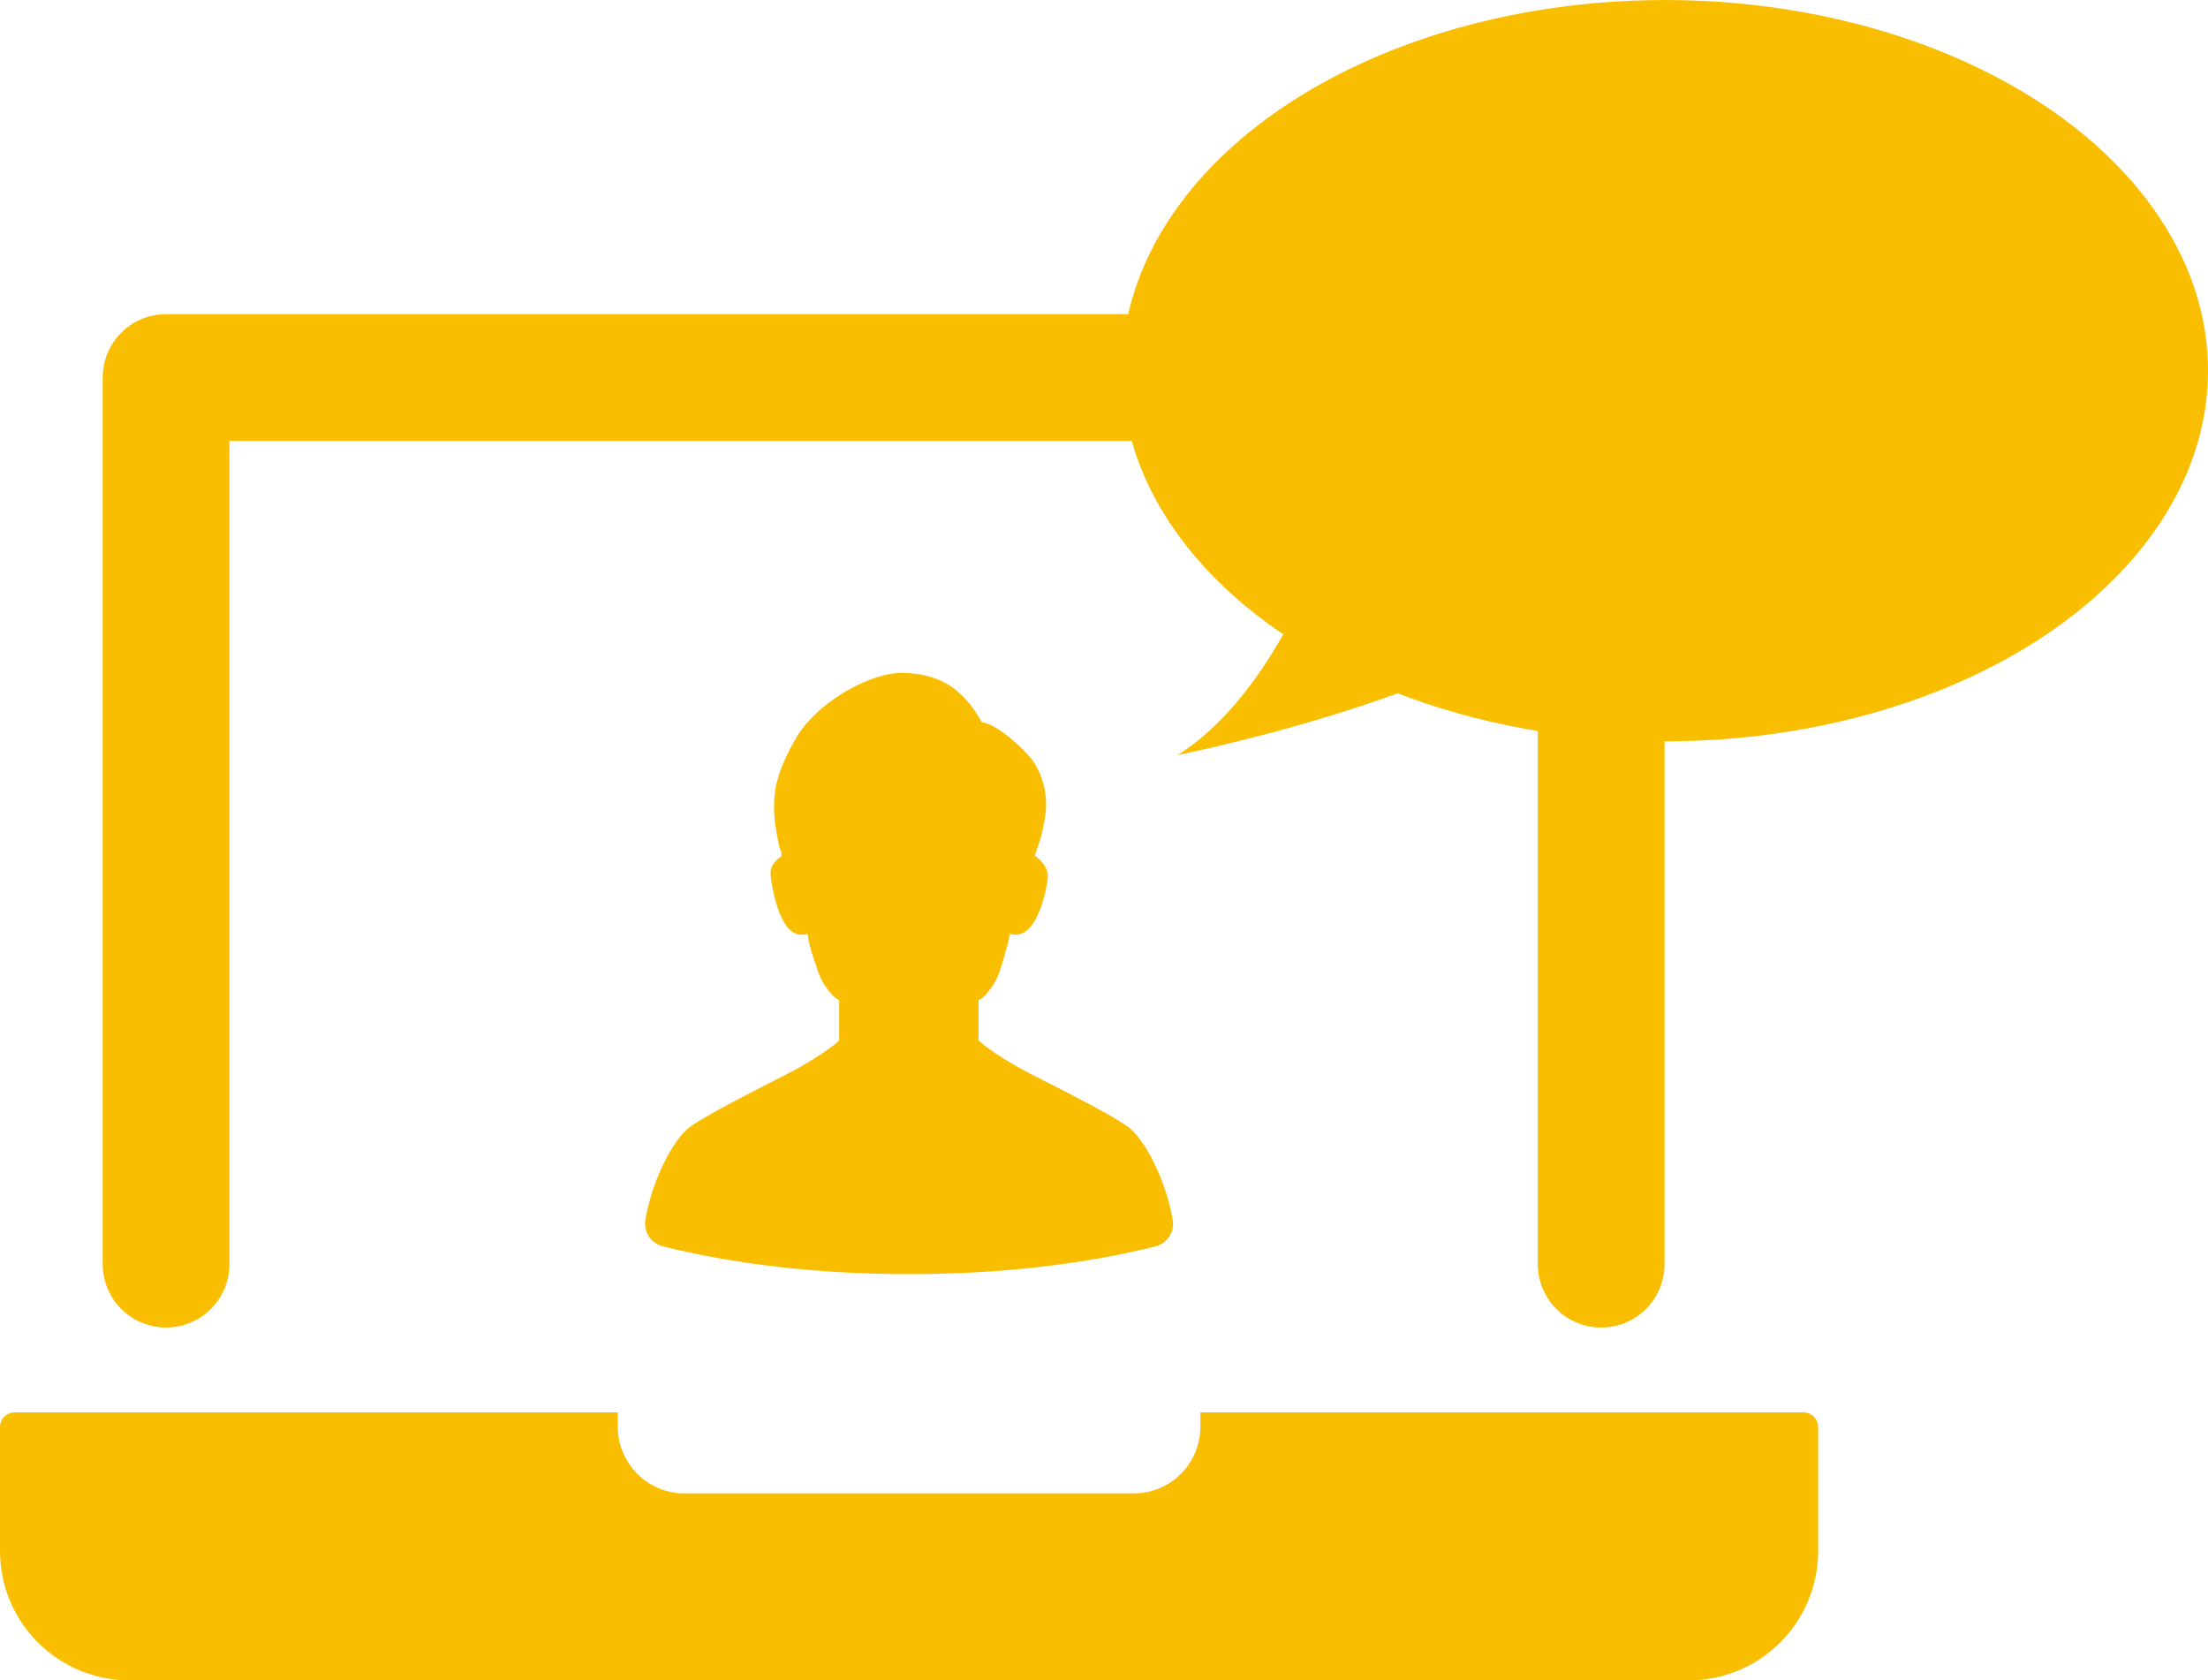 <?xml version="1.0" encoding="utf-8"?>
<!-- Generator: Adobe Illustrator 12.0.0, SVG Export Plug-In . SVG Version: 6.00 Build 51448)  -->
<!DOCTYPE svg PUBLIC "-//W3C//DTD SVG 1.1//EN" "http://www.w3.org/Graphics/SVG/1.1/DTD/svg11.dtd">
<svg  version="1.1" id="レイヤー_1" xmlns="http://www.w3.org/2000/svg" xmlns:xlink="http://www.w3.org/1999/xlink" width="174.23" height="132.58"
	 viewBox="0 0 174.23 132.58" overflow="visible" enable-background="new 0 0 174.23 132.58" xml:space="preserve">
<g>
	<g>
		<path fill="#FABE00" d="M142.311,111.439h-7.959h-11.89H94.721v1.137c0,0.856-0.207,1.656-0.571,2.371
			c-0.855,1.711-2.632,2.885-4.677,2.885H54.002c-2.044,0-3.82-1.174-4.685-2.885c-0.364-0.715-0.57-1.515-0.57-2.371v-1.137H21.005
			H9.115H1.164c-0.643,0-1.164,0.521-1.164,1.164v9.769c0,5.638,4.571,10.208,10.208,10.208h123.049
			c5.639,0,10.209-4.57,10.209-10.208v-9.776C143.467,111.957,142.949,111.439,142.311,111.439z"/>
		<path fill="#FABE00" d="M66.222,82.098c-0.379,0.349-1.727,1.415-4.1,2.632c-3.262,1.667-7.071,3.609-7.917,4.38
			c-0.659,0.593-1.489,1.824-2.178,3.439c-0.149,0.357-0.297,0.727-0.431,1.119c-0.126,0.355-0.244,0.726-0.34,1.112
			c-0.133,0.467-0.237,0.948-0.327,1.445c-0.162,0.948,0.415,1.86,1.341,2.098c5.433,1.386,12.171,2.208,19.472,2.208
			c7.294,0,14.024-0.822,19.45-2.199c0.934-0.238,1.514-1.158,1.342-2.106c-0.088-0.497-0.2-0.979-0.326-1.445
			c-0.104-0.387-0.215-0.757-0.349-1.112c-0.126-0.393-0.273-0.762-0.429-1.119c-0.684-1.615-1.514-2.839-2.173-3.439
			c-0.845-0.778-4.67-2.719-7.932-4.38c-2.378-1.224-3.721-2.283-4.106-2.632v-2.061v-1.135c0.178-0.066,0.349-0.192,0.511-0.371
			c0.03-0.029,0.06-0.059,0.082-0.096c0.453-0.511,0.824-1.09,1.008-1.631c0.023-0.065,0.045-0.133,0.067-0.199
			c0.408-1.156,0.719-2.461,0.778-2.832c0.005-0.031,0.008-0.055,0.012-0.08c0.001-0.004,0.004-0.011,0.005-0.016
			c0.169,0.051,0.332,0.074,0.472,0.074c1.719,0,2.423-3.521,2.52-4.447c0.104-0.936-0.727-1.572-1.03-1.816
			c0.066-0.148,0.149-0.371,0.229-0.63c0.007-0.016,0.015-0.038,0.022-0.06c0.104-0.319,0.253-0.749,0.385-1.35
			c0.082-0.355,0.156-0.778,0.223-1.275c0.044-0.303,0.052-0.629,0.036-0.948c-0.022-0.667-0.162-1.356-0.407-1.986
			c-0.2-0.548-0.481-1.052-0.823-1.461l-0.008-0.007c-0.237-0.281-0.503-0.57-0.785-0.83C79.408,57.867,78.097,57,77.48,57
			c-1.246-2.238-2.839-3.693-5.789-3.893c-0.178-0.006-0.355-0.006-0.547-0.014h-0.038c-2.224,0-5.975,1.912-7.887,4.521
			c0,0.009,0,0.009,0,0.009c-0.194,0.259-0.363,0.525-0.511,0.792c-0.253,0.46-0.483,0.89-0.675,1.298
			c-0.312,0.66-0.549,1.275-0.697,1.89c-0.089,0.29-0.149,0.585-0.178,0.89c-0.127,0.859-0.104,1.771,0.066,2.869v0.006
			c0.066,0.453,0.156,0.942,0.273,1.468c0.008,0.008,0.008,0.016,0.008,0.023c0.059,0.17,0.109,0.285,0.161,0.413
			c0.01,0.088,0.004,0.186-0.013,0.291c-0.332,0.254-0.926,0.658-0.844,1.504c0.096,0.934,0.696,4.686,2.417,4.686
			c0.156,0,0.318-0.023,0.496-0.074c0.03,0.297,0.185,1.141,0.504,2c0.09,0.253,0.192,0.572,0.304,0.904
			c0.022,0.067,0.044,0.127,0.066,0.193c0.186,0.534,0.534,1.111,0.972,1.608c0.044,0.052,0.096,0.104,0.141,0.155
			c0.162,0.171,0.333,0.297,0.511,0.363v1.112V82.098z"/>
	</g>
	
		<polyline fill="none" stroke="#FABE00" stroke-width="10" stroke-linecap="round" stroke-linejoin="round" stroke-miterlimit="10" points="
		13.103,99.744 13.103,29.787 126.346,29.787 126.346,99.744 	"/>
	<g>
		<ellipse fill="#FABE00" cx="131.379" cy="29.246" rx="42.852" ry="29.245"/>
		<path fill="#FABE00" d="M106.52,37.078c0,0-4.139,16.541-13.596,22.496c0,0,27.82-5.531,32.727-14.504"/>
	</g>
</g>
</svg>
